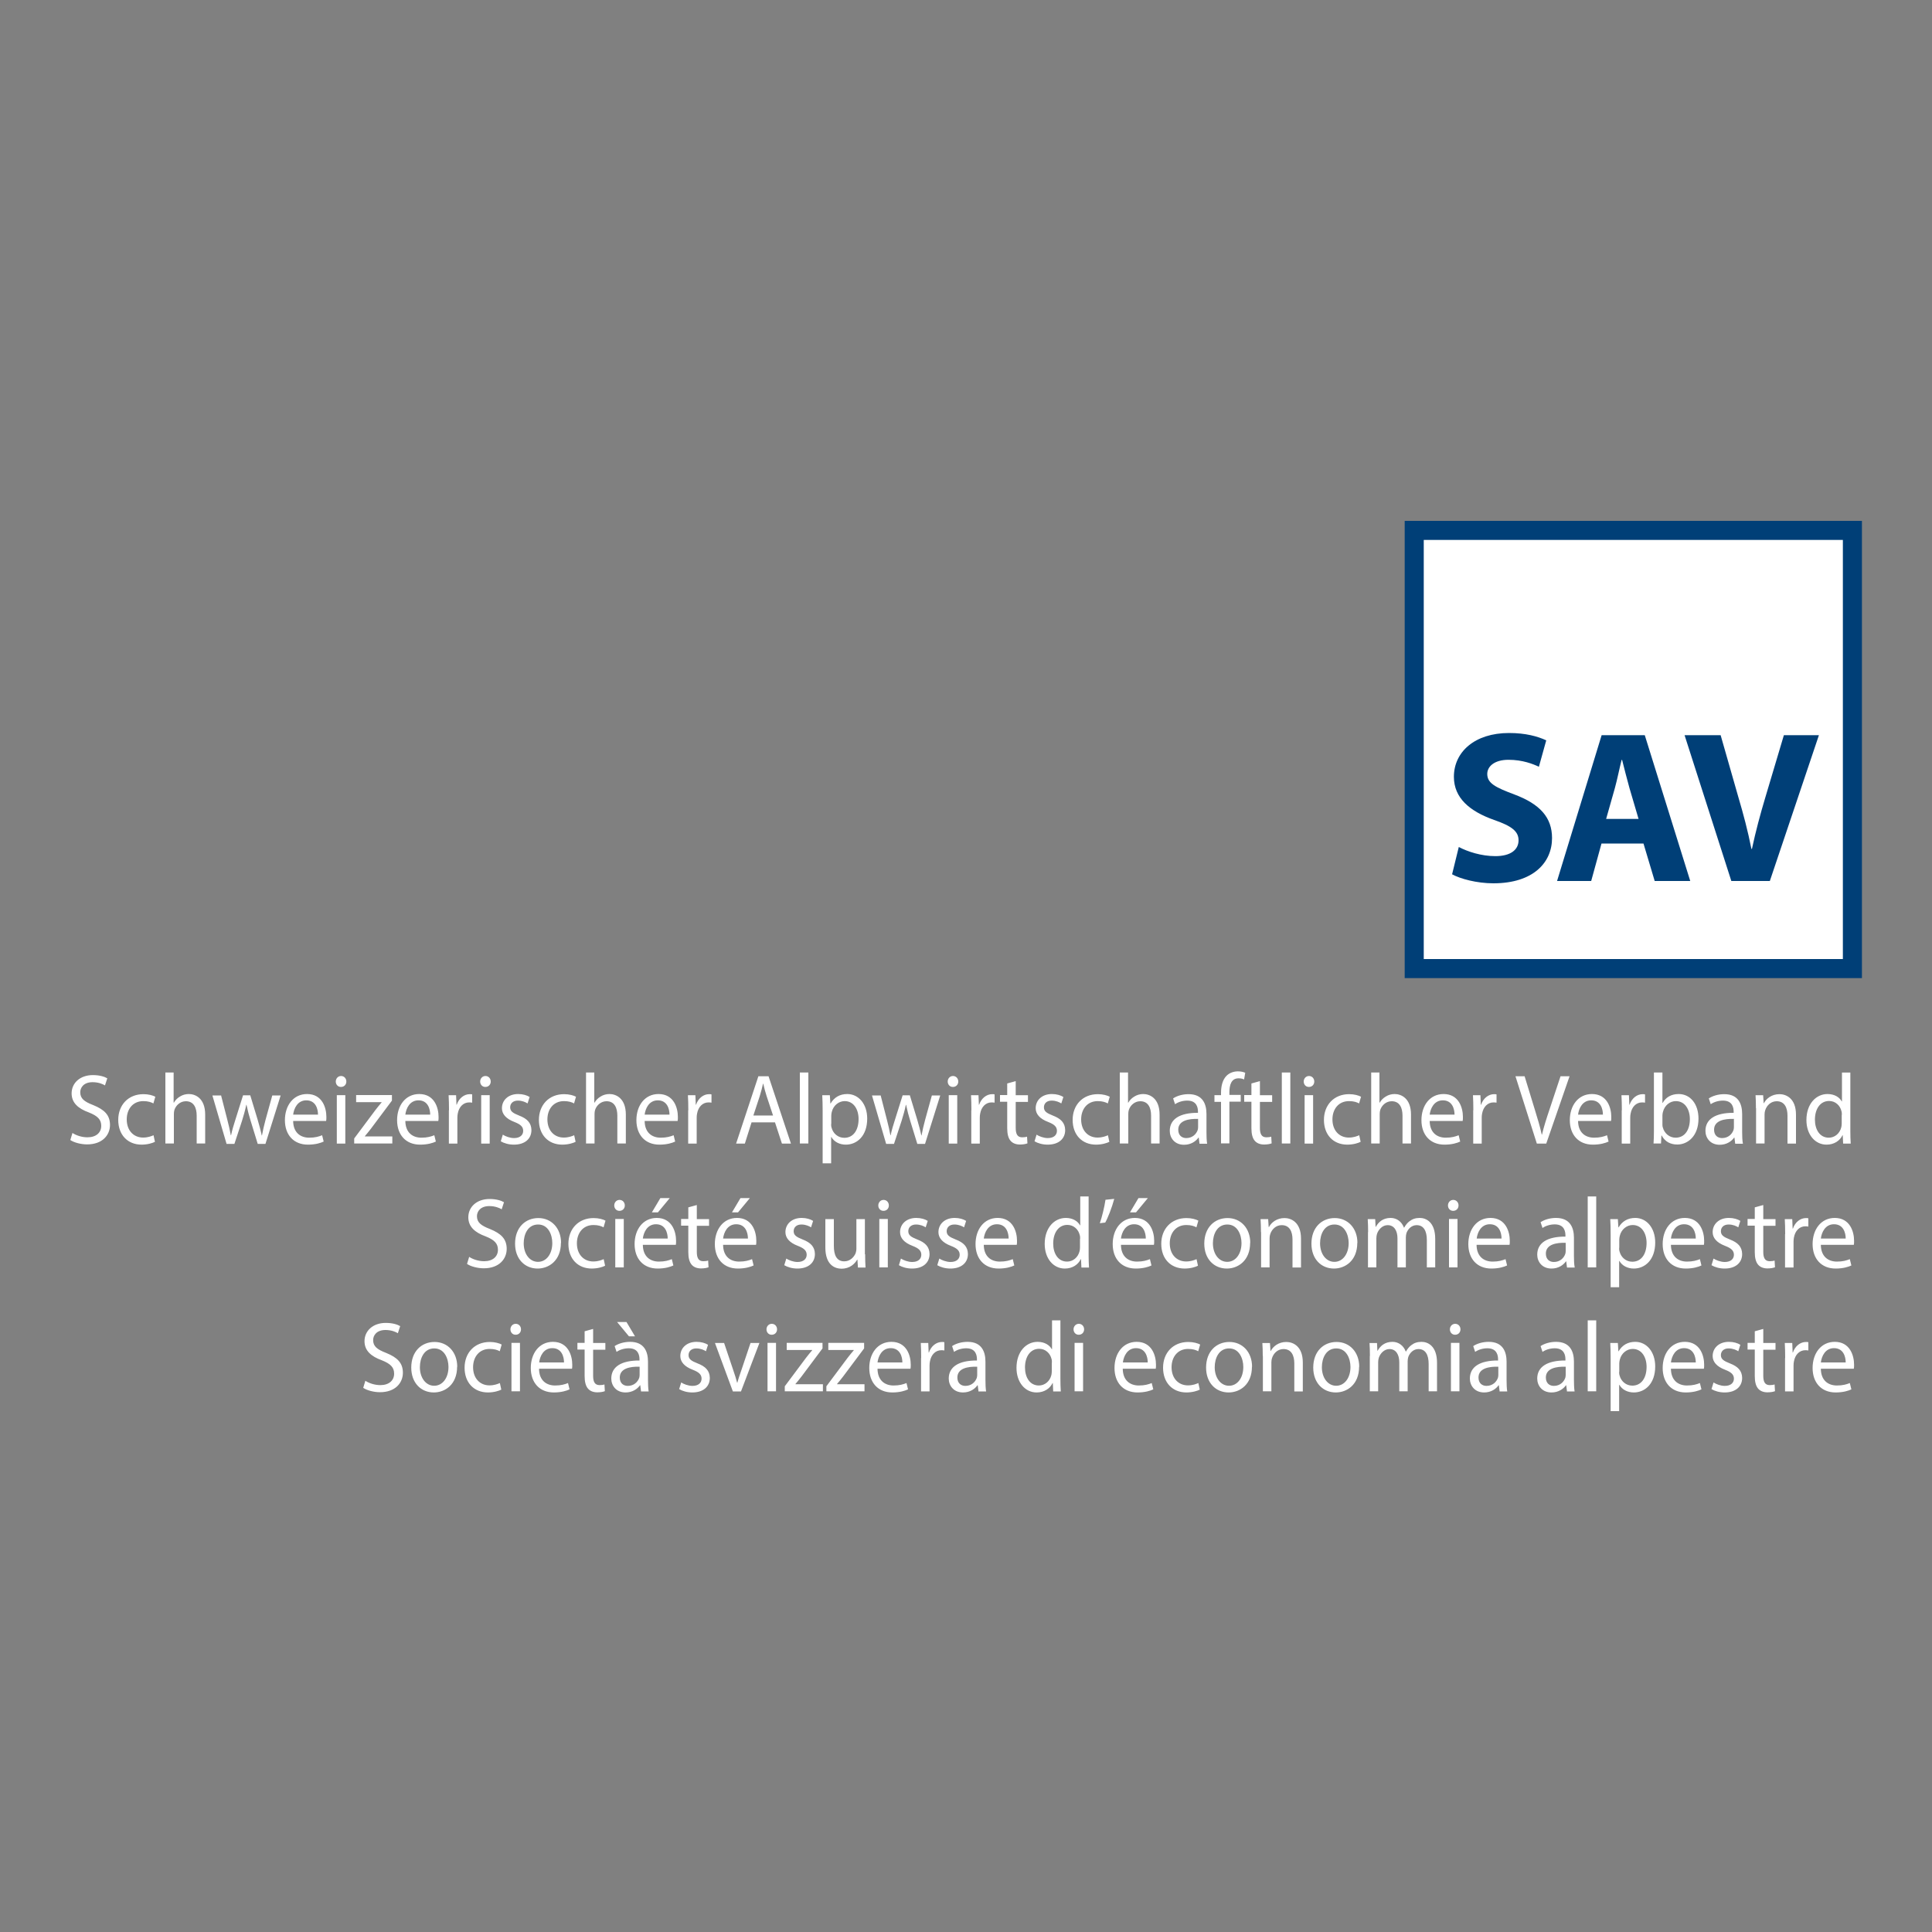 <?xml version="1.0" encoding="UTF-8"?>
<svg xmlns="http://www.w3.org/2000/svg" id="Ebene_1" viewBox="0 0 150 150">
  <rect x="0" y="0" width="150" height="150" fill="#808080" stroke="none"/>
  <defs>
    <style>.cls-1{fill:#003f77;}.cls-2{fill:#fff;}.cls-3{fill:none;stroke:#003f77;stroke-width:1.48px;}</style>
  </defs>
  <rect class="cls-2" x="109.8" y="41.18" width="34.02" height="34.02"></rect>
  <rect class="cls-3" x="109.8" y="41.18" width="34.02" height="34.02"></rect>
  <path class="cls-1" d="M116.1,66.47c1.18,0,1.8-.49,1.8-1.23,0-.7-.54-1.11-1.9-1.58-1.89-.67-3.12-1.7-3.12-3.35,0-1.93,1.62-3.4,4.28-3.4,1.29,0,2.22.26,2.89.57l-.57,2.05c-.45-.21-1.26-.54-2.36-.54s-1.65.52-1.65,1.1c0,.72.63,1.04,2.1,1.59,2,.75,2.93,1.79,2.93,3.39,0,1.89-1.45,3.51-4.56,3.51-1.28,0-2.57-.35-3.2-.7l.52-2.12c.68.36,1.74.71,2.84.71ZM124.34,65.49l-.8,2.91h-2.65l3.46-11.32h3.35l3.53,11.32h-2.76l-.87-2.91h-3.26ZM127.22,63.59l-.71-2.41c-.19-.67-.4-1.52-.57-2.18h-.04c-.17.67-.34,1.53-.52,2.18l-.68,2.4h2.51ZM134.42,68.4l-3.63-11.32h2.8l1.37,4.79c.4,1.35.74,2.63,1.02,4.04h.04c.29-1.36.65-2.7,1.04-4l1.44-4.83h2.72l-3.81,11.32h-2.99Z"></path>
  <path class="cls-2" d="M5.62,87.96c.29.19.72.34,1.17.34.67,0,1.07-.36,1.07-.89,0-.49-.28-.77-.96-1.04-.83-.3-1.34-.75-1.34-1.48,0-.81.66-1.42,1.65-1.42.52,0,.9.12,1.12.25l-.18.55c-.16-.1-.5-.25-.96-.25-.7,0-.96.43-.96.78,0,.49.31.73,1.01,1,.86.35,1.3.77,1.3,1.54s-.57,1.51-1.78,1.51c-.49,0-1.03-.15-1.3-.34l.17-.56ZM11,88.87c-1.1,0-1.82-.77-1.82-1.92s.77-2,1.96-2c.39,0,.74.1.92.2l-.15.52c-.16-.09-.41-.18-.78-.18-.83,0-1.29.64-1.29,1.42,0,.87.54,1.41,1.27,1.41.37,0,.62-.1.81-.18l.11.51c-.17.09-.56.22-1.05.22ZM12.82,83.27h.66v2.34h.02c.11-.19.27-.36.48-.48.19-.12.43-.19.68-.19.49,0,1.27.31,1.27,1.6v2.24h-.66v-2.16c0-.61-.22-1.12-.84-1.12-.43,0-.77.31-.89.68-.03.1-.04.2-.04.33v2.27h-.66v-5.51ZM17.16,85.03l.49,1.91c.11.42.2.81.27,1.2h.02c.08-.38.2-.79.33-1.19l.6-1.91h.56l.57,1.88c.13.45.24.84.32,1.23h.02c.07-.38.16-.78.28-1.22l.52-1.88h.65l-1.18,3.76h-.6l-.55-1.79c-.13-.42-.23-.8-.32-1.24h-.02c-.09.45-.21.84-.33,1.24l-.59,1.79h-.61l-1.1-3.76h.67ZM24,88.33c.47,0,.76-.09,1.01-.19l.12.49c-.23.11-.64.24-1.22.24-1.12,0-1.79-.77-1.79-1.9s.65-2.03,1.72-2.03c1.19,0,1.5,1.08,1.5,1.77,0,.14,0,.25-.02.32h-2.56c.01.92.58,1.3,1.25,1.3ZM24.69,86.54c0-.43-.17-1.11-.91-1.11-.68,0-.96.63-1.02,1.11h1.93ZM26.89,83.97c0,.23-.16.42-.42.42-.24,0-.4-.19-.4-.42,0-.23.17-.43.41-.43s.41.19.41.43ZM26.15,88.79v-3.76h.66v3.76h-.66ZM27.5,88.39l1.65-2.21c.16-.21.31-.39.48-.59v-.02h-1.98v-.55h2.78v.43s-1.63,2.18-1.63,2.18c-.16.2-.31.4-.47.58v.02h2.13v.55h-2.96v-.4ZM32.71,88.33c.47,0,.76-.09,1.01-.19l.12.49c-.23.11-.64.24-1.22.24-1.12,0-1.79-.77-1.79-1.9s.65-2.03,1.72-2.03c1.19,0,1.5,1.08,1.5,1.77,0,.14,0,.25-.02.32h-2.56c.01.92.58,1.3,1.25,1.3ZM33.4,86.54c0-.43-.17-1.11-.91-1.11-.68,0-.96.63-1.02,1.11h1.93ZM34.86,86.2c0-.44-.01-.82-.03-1.17h.58l.03.74h.02c.17-.5.57-.82,1.02-.82.07,0,.12,0,.18.02v.64c-.07-.01-.13-.02-.23-.02-.47,0-.8.36-.89.87-.02.1-.03.21-.03.32v2.01h-.66v-2.59ZM38.1,83.97c0,.23-.16.42-.42.42-.24,0-.4-.19-.4-.42,0-.23.17-.43.41-.43s.41.19.41.43ZM37.36,88.79v-3.76h.66v3.76h-.66ZM39.03,88.09c.2.13.55.27.88.27.48,0,.71-.25.71-.56s-.19-.5-.68-.69c-.66-.25-.97-.62-.97-1.07,0-.61.48-1.1,1.26-1.1.37,0,.69.1.89.23l-.16.5c-.14-.09-.41-.22-.75-.22-.39,0-.6.23-.6.52,0,.31.21.45.69.64.63.24.95.57.96,1.13,0,.67-.5,1.13-1.36,1.13-.4,0-.77-.11-1.02-.26l.16-.52ZM43.66,88.87c-1.1,0-1.82-.77-1.82-1.92s.77-2,1.96-2c.39,0,.74.1.92.2l-.15.52c-.16-.09-.41-.18-.78-.18-.83,0-1.29.64-1.29,1.42,0,.87.54,1.41,1.27,1.41.37,0,.62-.1.81-.18l.11.51c-.17.09-.56.22-1.05.22ZM45.48,83.27h.66v2.34h.02c.11-.19.27-.36.48-.48.19-.12.43-.19.68-.19.49,0,1.27.31,1.27,1.6v2.24h-.66v-2.16c0-.61-.22-1.12-.84-1.12-.43,0-.77.31-.89.68-.03.1-.04.2-.04.33v2.27h-.66v-5.51ZM51.29,88.33c.47,0,.76-.09,1.01-.19l.12.49c-.23.11-.64.24-1.22.24-1.12,0-1.79-.77-1.79-1.9s.65-2.03,1.72-2.03c1.19,0,1.5,1.08,1.5,1.77,0,.14,0,.25-.02.32h-2.56c.01.92.58,1.3,1.25,1.3ZM51.98,86.54c0-.43-.17-1.11-.91-1.11-.68,0-.96.63-1.02,1.11h1.93ZM53.44,86.2c0-.44-.01-.82-.03-1.17h.58l.03.74h.02c.17-.5.57-.82,1.02-.82.07,0,.12,0,.18.02v.64c-.07-.01-.13-.02-.23-.02-.47,0-.8.36-.89.87-.02.1-.03.21-.03.32v2.01h-.66v-2.59ZM58.35,87.14l-.52,1.65h-.68l1.73-5.23h.79l1.74,5.23h-.7l-.54-1.65h-1.8ZM60.02,86.61l-.5-1.51c-.11-.34-.19-.65-.26-.96h-.02c-.07.31-.15.63-.25.95l-.5,1.52h1.53ZM62.76,83.27v5.51h-.66v-5.51h.66ZM63.84,85.03h.59l.04.64h.02c.27-.46.7-.73,1.29-.73.88,0,1.55.77,1.55,1.91,0,1.35-.8,2.02-1.66,2.02-.49,0-.91-.22-1.12-.59h-.02v2.04h-.66v-4.07c0-.48-.01-.87-.03-1.22ZM64.53,87.26c0,.1,0,.19.03.28.12.48.52.8.99.8.7,0,1.11-.59,1.11-1.46,0-.75-.38-1.39-1.08-1.39-.45,0-.88.33-1,.84-.02.09-.04.19-.04.28v.65ZM68.37,85.03l.49,1.91c.11.42.2.81.27,1.2h.02c.08-.38.2-.79.33-1.19l.6-1.91h.56l.57,1.88c.13.45.24.84.32,1.23h.02c.07-.38.16-.78.28-1.22l.52-1.88h.65l-1.18,3.76h-.6l-.55-1.79c-.13-.42-.23-.8-.32-1.24h-.02c-.09.45-.21.84-.33,1.24l-.59,1.79h-.61l-1.1-3.76h.67ZM74.4,83.97c0,.23-.16.42-.42.42-.24,0-.4-.19-.4-.42,0-.23.17-.43.41-.43s.41.19.41.43ZM73.66,88.79v-3.76h.66v3.76h-.66ZM75.42,86.2c0-.44-.01-.82-.03-1.17h.58l.03.74h.02c.17-.5.57-.82,1.02-.82.07,0,.12,0,.18.02v.64c-.07-.01-.13-.02-.23-.02-.47,0-.8.36-.89.87-.02.1-.03.21-.03.32v2.01h-.66v-2.59ZM78.86,83.95v1.08h.95v.52h-.95v2.02c0,.47.13.73.5.73.17,0,.3-.02.38-.05l.03.52c-.13.05-.33.09-.59.09-.3,0-.56-.1-.72-.29-.18-.21-.26-.54-.26-.98v-2.05h-.56v-.52h.56v-.9l.65-.18ZM80.47,88.09c.2.13.55.27.88.27.48,0,.71-.25.71-.56s-.19-.5-.68-.69c-.66-.25-.97-.62-.97-1.07,0-.61.48-1.1,1.26-1.1.37,0,.69.1.89.23l-.16.5c-.14-.09-.41-.22-.75-.22-.39,0-.6.23-.6.52,0,.31.21.45.69.64.63.24.95.57.96,1.13,0,.67-.5,1.13-1.36,1.13-.4,0-.77-.11-1.02-.26l.16-.52ZM85.1,88.87c-1.1,0-1.82-.77-1.82-1.92s.77-2,1.96-2c.39,0,.74.1.92.2l-.15.52c-.16-.09-.41-.18-.78-.18-.83,0-1.29.64-1.29,1.42,0,.87.54,1.41,1.27,1.41.37,0,.62-.1.81-.18l.11.51c-.17.09-.56.22-1.05.22ZM86.92,83.27h.66v2.34h.02c.11-.19.27-.36.48-.48.19-.12.43-.19.68-.19.49,0,1.27.31,1.27,1.6v2.24h-.66v-2.16c0-.61-.22-1.12-.84-1.12-.43,0-.77.31-.89.68-.03.1-.04.2-.04.33v2.27h-.66v-5.51ZM93.13,88.79l-.06-.47h-.02c-.2.29-.59.56-1.12.56-.74,0-1.11-.54-1.11-1.08,0-.91.78-1.41,2.19-1.4v-.08c0-.31-.08-.87-.83-.87-.34,0-.69.1-.95.28l-.15-.45c.3-.2.74-.33,1.2-.33,1.11,0,1.39.78,1.39,1.54v1.41c0,.32.01.64.05.9h-.6ZM93.02,86.87c-.72-.02-1.54.12-1.54.84,0,.45.29.65.62.65.48,0,.78-.31.89-.63.02-.07.03-.15.03-.22v-.65ZM94.8,88.79v-3.24h-.51v-.52h.51v-.18c0-.53.12-1.01.42-1.32.25-.25.58-.35.89-.35.24,0,.44.05.57.11l-.09.52c-.1-.05-.23-.09-.43-.09-.56,0-.71.51-.71,1.09v.2h.88v.52h-.88v3.24h-.66ZM97.82,83.95v1.08h.95v.52h-.95v2.02c0,.47.13.73.5.73.17,0,.3-.02.38-.05l.03.52c-.13.05-.33.09-.59.09-.3,0-.56-.1-.72-.29-.18-.21-.26-.54-.26-.98v-2.05h-.56v-.52h.56v-.9l.65-.18ZM100.18,83.27v5.51h-.66v-5.51h.66ZM102.04,83.97c0,.23-.16.42-.42.42-.24,0-.4-.19-.4-.42,0-.23.17-.43.41-.43s.41.19.41.43ZM101.29,88.79v-3.76h.66v3.76h-.66ZM104.61,88.87c-1.1,0-1.82-.77-1.82-1.92s.77-2,1.96-2c.39,0,.74.1.92.2l-.15.52c-.16-.09-.41-.18-.78-.18-.83,0-1.29.64-1.29,1.42,0,.87.54,1.41,1.27,1.41.37,0,.62-.1.81-.18l.11.51c-.17.09-.56.22-1.05.22ZM106.44,83.27h.66v2.34h.02c.11-.19.27-.36.48-.48.19-.12.43-.19.68-.19.49,0,1.27.31,1.27,1.6v2.24h-.66v-2.16c0-.61-.22-1.12-.84-1.12-.43,0-.77.31-.89.68-.03.1-.04.2-.04.33v2.27h-.66v-5.51ZM112.24,88.33c.47,0,.76-.09,1.01-.19l.12.49c-.23.11-.64.24-1.22.24-1.12,0-1.79-.77-1.79-1.9s.65-2.03,1.72-2.03c1.19,0,1.5,1.08,1.5,1.77,0,.14,0,.25-.02.32h-2.56c.01.92.58,1.3,1.25,1.3ZM112.93,86.54c0-.43-.17-1.11-.91-1.11-.68,0-.96.63-1.02,1.11h1.93ZM114.39,86.2c0-.44-.01-.82-.03-1.17h.58l.03.74h.02c.17-.5.57-.82,1.02-.82.07,0,.12,0,.18.02v.64c-.07-.01-.13-.02-.23-.02-.47,0-.8.36-.89.87-.02.1-.03.21-.03.32v2.01h-.66v-2.59ZM119.32,88.79l-1.66-5.23h.71l.79,2.58c.22.71.41,1.34.54,1.95h.02c.14-.6.35-1.26.58-1.94l.86-2.59h.7l-1.81,5.23h-.72ZM123.76,88.33c.47,0,.76-.09,1.01-.19l.12.49c-.23.11-.64.24-1.22.24-1.12,0-1.79-.77-1.79-1.9s.65-2.03,1.72-2.03c1.19,0,1.5,1.08,1.5,1.77,0,.14,0,.25-.02.32h-2.56c.01.92.58,1.3,1.25,1.3ZM124.45,86.54c0-.43-.17-1.11-.91-1.11-.68,0-.96.63-1.02,1.11h1.93ZM125.92,86.2c0-.44-.01-.82-.03-1.17h.58l.03.74h.02c.17-.5.57-.82,1.02-.82.07,0,.12,0,.18.02v.64c-.07-.01-.13-.02-.23-.02-.47,0-.8.36-.89.87-.02.1-.03.21-.03.32v2.01h-.66v-2.59ZM128.38,88.79c.02-.26.03-.63.03-.97v-4.55h.66v2.36h.02c.23-.42.65-.69,1.24-.69.91,0,1.54.78,1.54,1.91,0,1.35-.83,2.01-1.64,2.01-.53,0-.95-.21-1.22-.7h-.02l-.03.62h-.57ZM129.07,87.28c0,.08,0,.17.03.25.12.47.52.8.99.8.7,0,1.11-.58,1.11-1.44,0-.76-.38-1.4-1.09-1.4-.45,0-.87.32-1,.84-.02.08-.04.18-.04.28v.67ZM134.72,88.79l-.06-.47h-.02c-.2.29-.59.56-1.12.56-.74,0-1.11-.54-1.11-1.08,0-.91.78-1.41,2.19-1.4v-.08c0-.31-.08-.87-.83-.87-.34,0-.69.1-.95.28l-.15-.45c.3-.2.74-.33,1.2-.33,1.11,0,1.39.78,1.39,1.54v1.41c0,.32.01.64.06.9h-.6ZM134.62,86.87c-.72-.02-1.54.12-1.54.84,0,.45.29.65.62.65.48,0,.78-.31.89-.63.02-.07.03-.15.03-.22v-.65ZM136.33,86.04c0-.39-.01-.7-.03-1.01h.59l.04.62h.02c.18-.35.6-.7,1.21-.7.5,0,1.28.31,1.28,1.6v2.24h-.66v-2.17c0-.61-.22-1.12-.84-1.12-.44,0-.77.32-.89.7-.03.08-.05.2-.05.32v2.26h-.66v-2.74ZM143.66,83.27v4.55c0,.33.01.71.03.97h-.59l-.03-.65h-.02c-.2.42-.64.73-1.24.73-.88,0-1.56-.77-1.56-1.91,0-1.26.75-2.02,1.64-2.02.56,0,.94.27,1.1.57h.02v-2.24h.66ZM143,86.56c0-.09,0-.2-.03-.29-.1-.43-.46-.79-.96-.79-.69,0-1.1.62-1.1,1.45,0,.76.37,1.4,1.08,1.4.44,0,.85-.31.97-.82.02-.09.03-.19.03-.29v-.65Z"></path>
  <path class="cls-2" d="M36.42,97.58c.29.19.72.34,1.17.34.67,0,1.07-.36,1.07-.89,0-.49-.28-.77-.96-1.04-.83-.3-1.34-.75-1.34-1.48,0-.81.66-1.42,1.65-1.42.52,0,.9.12,1.12.25l-.18.55c-.16-.1-.5-.25-.96-.25-.7,0-.96.43-.96.78,0,.49.31.73,1.01,1,.86.35,1.3.77,1.3,1.54s-.57,1.51-1.78,1.51c-.49,0-1.03-.15-1.3-.34l.17-.56ZM43.55,96.49c0,1.39-.94,2-1.81,2-.99,0-1.75-.74-1.75-1.93,0-1.26.8-1.99,1.81-1.99s1.76.78,1.76,1.93ZM40.66,96.53c0,.82.46,1.44,1.11,1.44s1.11-.61,1.11-1.46c0-.64-.31-1.44-1.1-1.44s-1.12.75-1.12,1.46ZM45.95,98.49c-1.1,0-1.82-.77-1.82-1.92s.77-2,1.96-2c.39,0,.74.1.92.2l-.15.52c-.16-.09-.41-.18-.78-.18-.83,0-1.29.64-1.29,1.42,0,.87.54,1.41,1.27,1.41.37,0,.62-.1.81-.18l.11.51c-.17.09-.56.22-1.05.22ZM48.51,93.59c0,.23-.16.42-.42.42-.24,0-.4-.19-.4-.42,0-.23.17-.43.41-.43s.41.19.41.43ZM47.77,98.4v-3.76h.66v3.76h-.66ZM51.15,97.95c.47,0,.76-.09,1.01-.19l.12.49c-.23.11-.64.24-1.22.24-1.12,0-1.79-.77-1.79-1.9s.65-2.03,1.72-2.03c1.19,0,1.5,1.08,1.5,1.77,0,.14,0,.25-.02.32h-2.56c.01.92.58,1.3,1.25,1.3ZM51.84,96.16c0-.43-.17-1.11-.91-1.11-.68,0-.96.63-1.02,1.11h1.93ZM52,93.02l-.92,1.11h-.47l.66-1.11h.73ZM54.1,93.57v1.08h.95v.52h-.95v2.02c0,.47.13.73.5.73.17,0,.3-.02.38-.05l.03.52c-.13.05-.33.09-.59.09-.3,0-.56-.1-.72-.29-.18-.21-.26-.54-.26-.98v-2.05h-.56v-.52h.56v-.9l.65-.18ZM57.38,97.95c.47,0,.76-.09,1.01-.19l.12.49c-.23.11-.64.24-1.22.24-1.12,0-1.79-.77-1.79-1.9s.65-2.03,1.72-2.03c1.19,0,1.5,1.08,1.5,1.77,0,.14,0,.25-.02.32h-2.56c.01.92.58,1.3,1.25,1.3ZM58.07,96.16c0-.43-.17-1.11-.91-1.11-.68,0-.96.63-1.02,1.11h1.93ZM58.22,93.02l-.92,1.11h-.47l.66-1.11h.73ZM61.04,97.71c.2.13.55.27.88.27.48,0,.71-.25.71-.56s-.19-.5-.68-.69c-.66-.25-.97-.62-.97-1.07,0-.61.48-1.1,1.26-1.1.37,0,.69.1.89.23l-.16.5c-.14-.09-.41-.22-.75-.22-.39,0-.6.23-.6.52,0,.31.21.45.69.64.63.24.95.57.96,1.13,0,.67-.5,1.13-1.36,1.13-.4,0-.77-.11-1.02-.26l.16-.52ZM67.17,97.38c0,.39.01.73.03,1.03h-.59l-.04-.61h-.02c-.17.3-.55.7-1.21.7-.57,0-1.26-.33-1.26-1.65v-2.2h.66v2.08c0,.72.22,1.2.81,1.2.44,0,.75-.32.88-.63.03-.1.06-.22.06-.35v-2.3h.66v2.73ZM69.01,93.59c0,.23-.16.42-.42.42-.24,0-.4-.19-.4-.42,0-.23.17-.43.41-.43s.41.19.41.43ZM68.27,98.4v-3.76h.66v3.76h-.66ZM69.94,97.71c.2.13.55.27.88.27.48,0,.71-.25.71-.56s-.19-.5-.68-.69c-.66-.25-.97-.62-.97-1.07,0-.61.48-1.1,1.26-1.1.37,0,.69.1.89.23l-.16.5c-.14-.09-.41-.22-.75-.22-.39,0-.6.23-.6.52,0,.31.21.45.69.64.63.24.95.57.96,1.13,0,.67-.5,1.13-1.36,1.13-.4,0-.77-.11-1.02-.26l.16-.52ZM72.92,97.71c.2.13.55.27.88.27.48,0,.71-.25.71-.56s-.19-.5-.68-.69c-.66-.25-.97-.62-.97-1.07,0-.61.48-1.1,1.26-1.1.37,0,.69.1.89.23l-.16.5c-.14-.09-.41-.22-.75-.22-.39,0-.6.23-.6.52,0,.31.21.45.69.64.63.24.95.57.96,1.13,0,.67-.5,1.13-1.36,1.13-.4,0-.77-.11-1.02-.26l.16-.52ZM77.62,97.95c.47,0,.76-.09,1.01-.19l.12.49c-.23.11-.64.24-1.22.24-1.12,0-1.79-.77-1.79-1.9s.65-2.03,1.72-2.03c1.19,0,1.5,1.08,1.5,1.77,0,.14,0,.25-.02.32h-2.56c.01.92.58,1.3,1.25,1.3ZM78.31,96.16c0-.43-.17-1.11-.91-1.11-.68,0-.96.63-1.02,1.11h1.93ZM84.52,92.89v4.55c0,.33.01.71.03.97h-.59l-.03-.65h-.02c-.2.42-.64.73-1.24.73-.88,0-1.56-.77-1.56-1.91,0-1.26.75-2.02,1.64-2.02.56,0,.94.27,1.1.57h.02v-2.24h.66ZM83.86,96.18c0-.09,0-.2-.03-.29-.1-.43-.46-.79-.96-.79-.69,0-1.1.62-1.1,1.45,0,.76.37,1.4,1.08,1.4.44,0,.85-.31.97-.82.02-.09.03-.19.03-.29v-.65ZM86.51,93.08c-.17.65-.5,1.49-.7,1.84l-.42.05c.16-.45.36-1.26.44-1.82l.68-.07ZM88.27,97.95c.47,0,.76-.09,1.01-.19l.12.49c-.23.11-.64.24-1.22.24-1.12,0-1.79-.77-1.79-1.9s.65-2.03,1.72-2.03c1.19,0,1.5,1.08,1.5,1.77,0,.14,0,.25-.02.32h-2.56c.01.92.58,1.3,1.25,1.3ZM88.96,96.16c0-.43-.17-1.11-.91-1.11-.68,0-.96.63-1.02,1.11h1.93ZM89.12,93.02l-.92,1.11h-.47l.66-1.11h.73ZM91.98,98.49c-1.1,0-1.82-.77-1.82-1.92s.77-2,1.96-2c.39,0,.74.1.92.2l-.15.52c-.16-.09-.41-.18-.78-.18-.83,0-1.29.64-1.29,1.42,0,.87.54,1.41,1.27,1.41.37,0,.62-.1.81-.18l.11.51c-.17.09-.56.22-1.05.22ZM97.06,96.49c0,1.39-.94,2-1.81,2-.99,0-1.75-.74-1.75-1.93,0-1.26.8-1.99,1.81-1.99s1.76.78,1.76,1.93ZM94.17,96.53c0,.82.46,1.44,1.11,1.44s1.11-.61,1.11-1.46c0-.64-.31-1.44-1.1-1.44s-1.12.75-1.12,1.46ZM97.9,95.66c0-.39-.01-.7-.03-1.01h.59l.04.62h.02c.18-.35.6-.7,1.21-.7.5,0,1.28.31,1.28,1.6v2.24h-.66v-2.17c0-.61-.22-1.12-.84-1.12-.44,0-.77.32-.89.7-.03.08-.05.2-.05.32v2.26h-.66v-2.74ZM105.38,96.49c0,1.39-.94,2-1.81,2-.99,0-1.75-.74-1.75-1.93,0-1.26.8-1.99,1.81-1.99s1.76.78,1.76,1.93ZM102.49,96.53c0,.82.46,1.44,1.11,1.44s1.11-.61,1.11-1.46c0-.64-.31-1.44-1.1-1.44s-1.12.75-1.12,1.46ZM106.22,95.66c0-.39-.01-.7-.03-1.01h.58l.03.6h.02c.2-.36.54-.69,1.15-.69.49,0,.87.31,1.03.75h.02c.12-.21.26-.38.41-.49.22-.17.46-.26.8-.26.49,0,1.2.32,1.2,1.63v2.21h-.65v-2.12c0-.73-.26-1.16-.79-1.16-.38,0-.67.28-.79.61-.03.1-.05.22-.05.34v2.33h-.65v-2.25c0-.6-.26-1.03-.76-1.03-.41,0-.72.34-.83.68-.03.1-.05.22-.05.34v2.26h-.65v-2.74ZM113.24,93.59c0,.23-.16.42-.42.42-.24,0-.4-.19-.4-.42,0-.23.17-.43.41-.43s.41.19.41.43ZM112.5,98.4v-3.76h.66v3.76h-.66ZM115.88,97.95c.47,0,.76-.09,1.01-.19l.12.49c-.23.11-.64.24-1.22.24-1.12,0-1.79-.77-1.79-1.9s.65-2.03,1.72-2.03c1.19,0,1.5,1.08,1.5,1.77,0,.14,0,.25-.02.32h-2.56c.01.92.58,1.3,1.25,1.3ZM116.58,96.16c0-.43-.17-1.11-.91-1.11-.68,0-.96.63-1.02,1.11h1.93ZM121.66,98.4l-.06-.47h-.02c-.2.29-.59.56-1.12.56-.74,0-1.11-.54-1.11-1.08,0-.91.78-1.41,2.19-1.4v-.08c0-.31-.08-.87-.83-.87-.34,0-.69.1-.95.28l-.15-.45c.3-.2.74-.33,1.2-.33,1.11,0,1.39.78,1.39,1.54v1.41c0,.32.01.64.06.9h-.6ZM121.56,96.49c-.72-.02-1.54.12-1.54.84,0,.45.29.65.62.65.48,0,.78-.31.89-.63.02-.07.03-.15.03-.22v-.65ZM123.93,92.89v5.51h-.66v-5.51h.66ZM125.02,94.65h.59l.04.64h.02c.27-.46.7-.73,1.29-.73.88,0,1.55.77,1.55,1.91,0,1.35-.8,2.02-1.66,2.02-.49,0-.91-.22-1.12-.59h-.02v2.04h-.66v-4.07c0-.48-.01-.87-.03-1.22ZM125.71,96.88c0,.1,0,.19.03.28.12.48.52.8.99.8.7,0,1.11-.59,1.11-1.46,0-.75-.38-1.39-1.08-1.39-.45,0-.88.33-1,.84-.02.09-.04.19-.04.28v.65ZM130.97,97.95c.47,0,.76-.09,1.01-.19l.12.49c-.23.11-.64.24-1.22.24-1.12,0-1.79-.77-1.79-1.9s.65-2.03,1.72-2.03c1.19,0,1.5,1.08,1.5,1.77,0,.14,0,.25-.02.32h-2.56c.01.92.58,1.3,1.25,1.3ZM131.66,96.16c0-.43-.17-1.11-.91-1.11-.68,0-.96.63-1.02,1.11h1.93ZM133.03,97.71c.2.13.55.27.88.27.48,0,.71-.25.71-.56s-.19-.5-.68-.69c-.66-.25-.97-.62-.97-1.07,0-.61.48-1.1,1.26-1.1.37,0,.69.1.89.23l-.16.5c-.14-.09-.41-.22-.75-.22-.39,0-.6.23-.6.52,0,.31.21.45.69.64.63.24.95.57.96,1.13,0,.67-.5,1.13-1.36,1.13-.4,0-.77-.11-1.02-.26l.16-.52ZM136.9,93.57v1.08h.95v.52h-.95v2.02c0,.47.13.73.5.73.17,0,.3-.02.38-.05l.03.52c-.13.05-.33.09-.59.09-.3,0-.56-.1-.72-.29-.18-.21-.26-.54-.26-.98v-2.05h-.56v-.52h.56v-.9l.65-.18ZM138.6,95.82c0-.44-.01-.82-.03-1.17h.58l.03.74h.02c.17-.5.57-.82,1.02-.82.07,0,.12,0,.18.02v.64c-.07-.01-.13-.02-.23-.02-.47,0-.8.36-.89.87-.02.1-.03.21-.03.32v2.01h-.66v-2.59ZM142.61,97.95c.47,0,.76-.09,1.01-.19l.12.49c-.23.11-.64.24-1.22.24-1.12,0-1.79-.77-1.79-1.9s.65-2.03,1.72-2.03c1.19,0,1.5,1.08,1.5,1.77,0,.14,0,.25-.02.32h-2.56c.01.92.58,1.3,1.25,1.3ZM143.3,96.16c0-.43-.17-1.11-.91-1.11-.68,0-.96.63-1.02,1.11h1.93Z"></path>
  <path class="cls-2" d="M28.36,107.2c.29.19.72.34,1.17.34.67,0,1.07-.36,1.07-.89,0-.49-.28-.77-.96-1.04-.83-.3-1.34-.75-1.34-1.48,0-.81.66-1.42,1.65-1.42.52,0,.9.12,1.12.25l-.18.55c-.16-.1-.5-.25-.96-.25-.7,0-.96.43-.96.78,0,.49.31.73,1.01,1,.86.35,1.3.77,1.3,1.54s-.57,1.51-1.78,1.51c-.49,0-1.03-.15-1.3-.34l.17-.56ZM35.49,106.11c0,1.39-.94,2-1.81,2-.99,0-1.75-.74-1.75-1.93,0-1.26.8-1.99,1.81-1.99s1.76.78,1.76,1.93ZM32.6,106.15c0,.82.46,1.44,1.11,1.44s1.11-.61,1.11-1.46c0-.64-.31-1.44-1.1-1.44s-1.12.75-1.12,1.46ZM37.89,108.11c-1.1,0-1.82-.77-1.82-1.92s.77-2,1.96-2c.39,0,.74.1.92.2l-.15.52c-.16-.09-.41-.18-.78-.18-.83,0-1.29.64-1.29,1.42,0,.87.54,1.41,1.27,1.41.37,0,.62-.1.81-.18l.11.51c-.17.09-.56.22-1.05.22ZM40.45,103.21c0,.23-.16.42-.42.42-.24,0-.4-.19-.4-.42,0-.23.17-.43.41-.43s.41.19.41.43ZM39.71,108.02v-3.76h.66v3.76h-.66ZM43.09,107.57c.47,0,.76-.09,1.01-.19l.12.49c-.23.11-.64.24-1.22.24-1.12,0-1.79-.77-1.79-1.9s.65-2.03,1.72-2.03c1.19,0,1.5,1.08,1.5,1.77,0,.14,0,.25-.02.32h-2.56c.01.92.58,1.3,1.25,1.3ZM43.79,105.78c0-.43-.17-1.11-.91-1.11-.68,0-.96.63-1.02,1.11h1.93ZM46.05,103.19v1.08h.95v.52h-.95v2.02c0,.47.13.73.5.73.17,0,.3-.02.38-.05l.03.52c-.13.05-.33.09-.59.09-.3,0-.56-.1-.72-.29-.18-.21-.26-.54-.26-.98v-2.05h-.56v-.52h.56v-.9l.65-.18ZM49.77,108.02l-.06-.47h-.02c-.2.29-.59.56-1.12.56-.74,0-1.11-.54-1.11-1.08,0-.91.78-1.41,2.19-1.4v-.08c0-.31-.08-.87-.83-.87-.34,0-.69.1-.95.28l-.15-.45c.3-.2.74-.33,1.2-.33,1.11,0,1.39.78,1.39,1.54v1.41c0,.32.01.64.05.9h-.6ZM48.64,102.64l.66,1.11h-.47l-.92-1.11h.73ZM49.66,106.11c-.72-.02-1.54.12-1.54.84,0,.45.29.65.62.65.48,0,.78-.31.89-.63.02-.07.03-.15.03-.22v-.65ZM52.88,107.33c.2.13.55.27.88.27.48,0,.71-.25.71-.56s-.19-.5-.68-.69c-.66-.25-.97-.62-.97-1.07,0-.61.48-1.1,1.26-1.1.37,0,.69.1.89.23l-.16.5c-.14-.09-.41-.22-.75-.22-.39,0-.6.23-.6.52,0,.31.21.45.69.64.63.24.95.57.96,1.13,0,.67-.5,1.13-1.36,1.13-.4,0-.77-.11-1.02-.26l.16-.52ZM56.22,104.27l.71,2.11c.12.35.22.66.3.97h.02c.08-.31.19-.62.31-.97l.71-2.11h.69l-1.43,3.76h-.63l-1.39-3.76h.71ZM60.33,103.21c0,.23-.16.42-.42.42-.24,0-.4-.19-.4-.42,0-.23.17-.43.41-.43s.41.19.41.43ZM59.59,108.02v-3.76h.66v3.76h-.66ZM60.93,107.63l1.65-2.21c.16-.21.31-.39.48-.59v-.02h-1.98v-.55h2.78v.43s-1.63,2.18-1.63,2.18c-.16.2-.31.4-.47.58v.02h2.13v.55h-2.96v-.4ZM64.16,107.63l1.65-2.21c.16-.21.31-.39.48-.59v-.02h-1.98v-.55h2.78v.43s-1.63,2.18-1.63,2.18c-.16.2-.31.4-.47.58v.02h2.13v.55h-2.96v-.4ZM69.37,107.57c.47,0,.76-.09,1.01-.19l.12.49c-.23.11-.64.24-1.22.24-1.12,0-1.79-.77-1.79-1.9s.65-2.03,1.72-2.03c1.19,0,1.5,1.08,1.5,1.77,0,.14,0,.25-.02.32h-2.56c.01.92.58,1.3,1.25,1.3ZM70.06,105.78c0-.43-.17-1.11-.91-1.11-.68,0-.96.63-1.02,1.11h1.93ZM71.52,105.44c0-.44-.01-.82-.03-1.17h.58l.03.74h.02c.17-.5.57-.82,1.02-.82.07,0,.12,0,.18.02v.64c-.07-.01-.13-.02-.23-.02-.47,0-.8.36-.89.87-.02.1-.03.21-.03.32v2.01h-.66v-2.59ZM75.97,108.02l-.06-.47h-.02c-.2.29-.59.56-1.12.56-.74,0-1.11-.54-1.11-1.08,0-.91.78-1.41,2.19-1.4v-.08c0-.31-.08-.87-.83-.87-.34,0-.69.1-.95.28l-.15-.45c.3-.2.74-.33,1.2-.33,1.11,0,1.39.78,1.39,1.54v1.41c0,.32.01.64.05.9h-.6ZM75.87,106.11c-.72-.02-1.54.12-1.54.84,0,.45.29.65.62.65.48,0,.78-.31.89-.63.02-.07.03-.15.03-.22v-.65ZM82.33,102.51v4.55c0,.33.01.71.03.97h-.59l-.03-.65h-.02c-.2.42-.64.73-1.24.73-.88,0-1.56-.77-1.56-1.91,0-1.26.75-2.02,1.64-2.02.56,0,.94.27,1.1.57h.02v-2.24h.66ZM81.67,105.8c0-.09,0-.2-.03-.29-.1-.43-.46-.79-.96-.79-.69,0-1.1.62-1.1,1.45,0,.76.37,1.4,1.08,1.4.44,0,.85-.31.97-.82.02-.09.03-.19.03-.29v-.65ZM84.17,103.21c0,.23-.16.42-.42.42-.24,0-.4-.19-.4-.42,0-.23.17-.43.41-.43s.41.19.41.43ZM83.43,108.02v-3.76h.66v3.76h-.66ZM88.41,107.57c.47,0,.76-.09,1.01-.19l.12.49c-.23.11-.64.24-1.22.24-1.12,0-1.79-.77-1.79-1.9s.65-2.03,1.72-2.03c1.19,0,1.5,1.08,1.5,1.77,0,.14,0,.25-.02.32h-2.56c.01.92.58,1.3,1.25,1.3ZM89.11,105.78c0-.43-.17-1.11-.91-1.11-.68,0-.96.63-1.02,1.11h1.93ZM92.12,108.11c-1.1,0-1.82-.77-1.82-1.92s.77-2,1.96-2c.39,0,.74.1.92.2l-.15.52c-.16-.09-.41-.18-.78-.18-.83,0-1.29.64-1.29,1.42,0,.87.54,1.41,1.27,1.41.37,0,.62-.1.81-.18l.11.51c-.17.09-.56.22-1.05.22ZM97.2,106.11c0,1.39-.94,2-1.81,2-.99,0-1.75-.74-1.75-1.93,0-1.26.8-1.99,1.81-1.99s1.76.78,1.76,1.93ZM94.31,106.15c0,.82.46,1.44,1.11,1.44s1.11-.61,1.11-1.46c0-.64-.31-1.44-1.1-1.44s-1.12.75-1.12,1.46ZM98.04,105.28c0-.39-.01-.7-.03-1.01h.59l.04.62h.02c.18-.35.6-.7,1.21-.7.5,0,1.28.31,1.28,1.6v2.24h-.66v-2.17c0-.61-.22-1.12-.84-1.12-.44,0-.77.32-.89.7-.03.08-.05.2-.05.32v2.26h-.66v-2.74ZM105.52,106.11c0,1.39-.94,2-1.81,2-.99,0-1.75-.74-1.75-1.93,0-1.26.8-1.99,1.81-1.99s1.76.78,1.76,1.93ZM102.63,106.15c0,.82.46,1.44,1.11,1.44s1.11-.61,1.11-1.46c0-.64-.31-1.44-1.1-1.44s-1.12.75-1.12,1.46ZM106.36,105.28c0-.39-.01-.7-.03-1.01h.58l.03.6h.02c.2-.36.54-.69,1.15-.69.49,0,.87.31,1.03.75h.02c.12-.21.26-.38.41-.49.22-.17.46-.26.8-.26.49,0,1.2.32,1.2,1.63v2.21h-.65v-2.12c0-.73-.26-1.16-.79-1.16-.38,0-.67.28-.79.61-.03.1-.05.22-.05.34v2.33h-.65v-2.25c0-.6-.26-1.03-.76-1.03-.41,0-.72.34-.83.68-.03.1-.05.22-.05.34v2.26h-.65v-2.74ZM113.39,103.21c0,.23-.16.42-.42.42-.24,0-.4-.19-.4-.42,0-.23.17-.43.41-.43s.41.19.41.43ZM112.65,108.02v-3.76h.66v3.76h-.66ZM116.43,108.02l-.06-.47h-.02c-.2.29-.59.56-1.12.56-.74,0-1.11-.54-1.11-1.08,0-.91.78-1.41,2.19-1.4v-.08c0-.31-.08-.87-.83-.87-.34,0-.69.1-.95.28l-.15-.45c.3-.2.74-.33,1.2-.33,1.11,0,1.39.78,1.39,1.54v1.41c0,.32.01.64.05.9h-.6ZM116.33,106.11c-.72-.02-1.54.12-1.54.84,0,.45.29.65.62.65.48,0,.78-.31.89-.63.02-.07.03-.15.03-.22v-.65ZM121.66,108.02l-.06-.47h-.02c-.2.29-.59.56-1.12.56-.74,0-1.11-.54-1.11-1.08,0-.91.78-1.41,2.19-1.4v-.08c0-.31-.08-.87-.83-.87-.34,0-.69.1-.95.28l-.15-.45c.3-.2.74-.33,1.2-.33,1.11,0,1.39.78,1.39,1.54v1.41c0,.32.01.64.05.9h-.6ZM121.56,106.11c-.72-.02-1.54.12-1.54.84,0,.45.29.65.62.65.48,0,.78-.31.89-.63.02-.07.03-.15.03-.22v-.65ZM123.93,102.51v5.51h-.66v-5.51h.66ZM125.02,104.27h.59l.04.64h.02c.27-.46.7-.73,1.29-.73.88,0,1.55.77,1.55,1.91,0,1.35-.8,2.02-1.66,2.02-.49,0-.91-.22-1.12-.59h-.02v2.04h-.66v-4.07c0-.48-.01-.87-.03-1.22ZM125.71,106.5c0,.1,0,.19.03.28.12.48.52.8.99.8.7,0,1.11-.59,1.11-1.46,0-.75-.38-1.39-1.08-1.39-.45,0-.88.33-1,.84-.02.09-.04.19-.04.28v.65ZM130.97,107.57c.47,0,.76-.09,1.01-.19l.12.49c-.23.11-.64.24-1.22.24-1.12,0-1.79-.77-1.79-1.9s.65-2.03,1.72-2.03c1.19,0,1.5,1.08,1.5,1.77,0,.14,0,.25-.02.32h-2.56c.01.92.58,1.3,1.25,1.3ZM131.66,105.78c0-.43-.17-1.11-.91-1.11-.68,0-.96.63-1.02,1.11h1.93ZM133.03,107.33c.2.13.55.27.88.27.48,0,.71-.25.71-.56s-.19-.5-.68-.69c-.66-.25-.97-.62-.97-1.07,0-.61.48-1.1,1.26-1.1.37,0,.69.1.89.23l-.16.5c-.14-.09-.41-.22-.75-.22-.39,0-.6.23-.6.52,0,.31.21.45.69.64.63.24.95.57.96,1.13,0,.67-.5,1.13-1.36,1.13-.4,0-.77-.11-1.02-.26l.16-.52ZM136.9,103.19v1.08h.95v.52h-.95v2.02c0,.47.13.73.5.73.17,0,.3-.02.38-.05l.03.52c-.13.05-.33.09-.59.09-.3,0-.56-.1-.72-.29-.18-.21-.26-.54-.26-.98v-2.05h-.56v-.52h.56v-.9l.65-.18ZM138.6,105.44c0-.44-.01-.82-.03-1.17h.58l.03.74h.02c.17-.5.57-.82,1.02-.82.07,0,.12,0,.18.02v.64c-.07-.01-.13-.02-.23-.02-.47,0-.8.36-.89.87-.02.1-.03.21-.03.32v2.01h-.66v-2.59ZM142.61,107.57c.47,0,.76-.09,1.01-.19l.12.49c-.23.11-.64.24-1.22.24-1.12,0-1.79-.77-1.79-1.9s.65-2.03,1.72-2.03c1.19,0,1.5,1.08,1.5,1.77,0,.14,0,.25-.02.32h-2.56c.01.92.58,1.3,1.25,1.3ZM143.3,105.78c0-.43-.17-1.11-.91-1.11-.68,0-.96.63-1.02,1.11h1.93Z"></path>
</svg>
